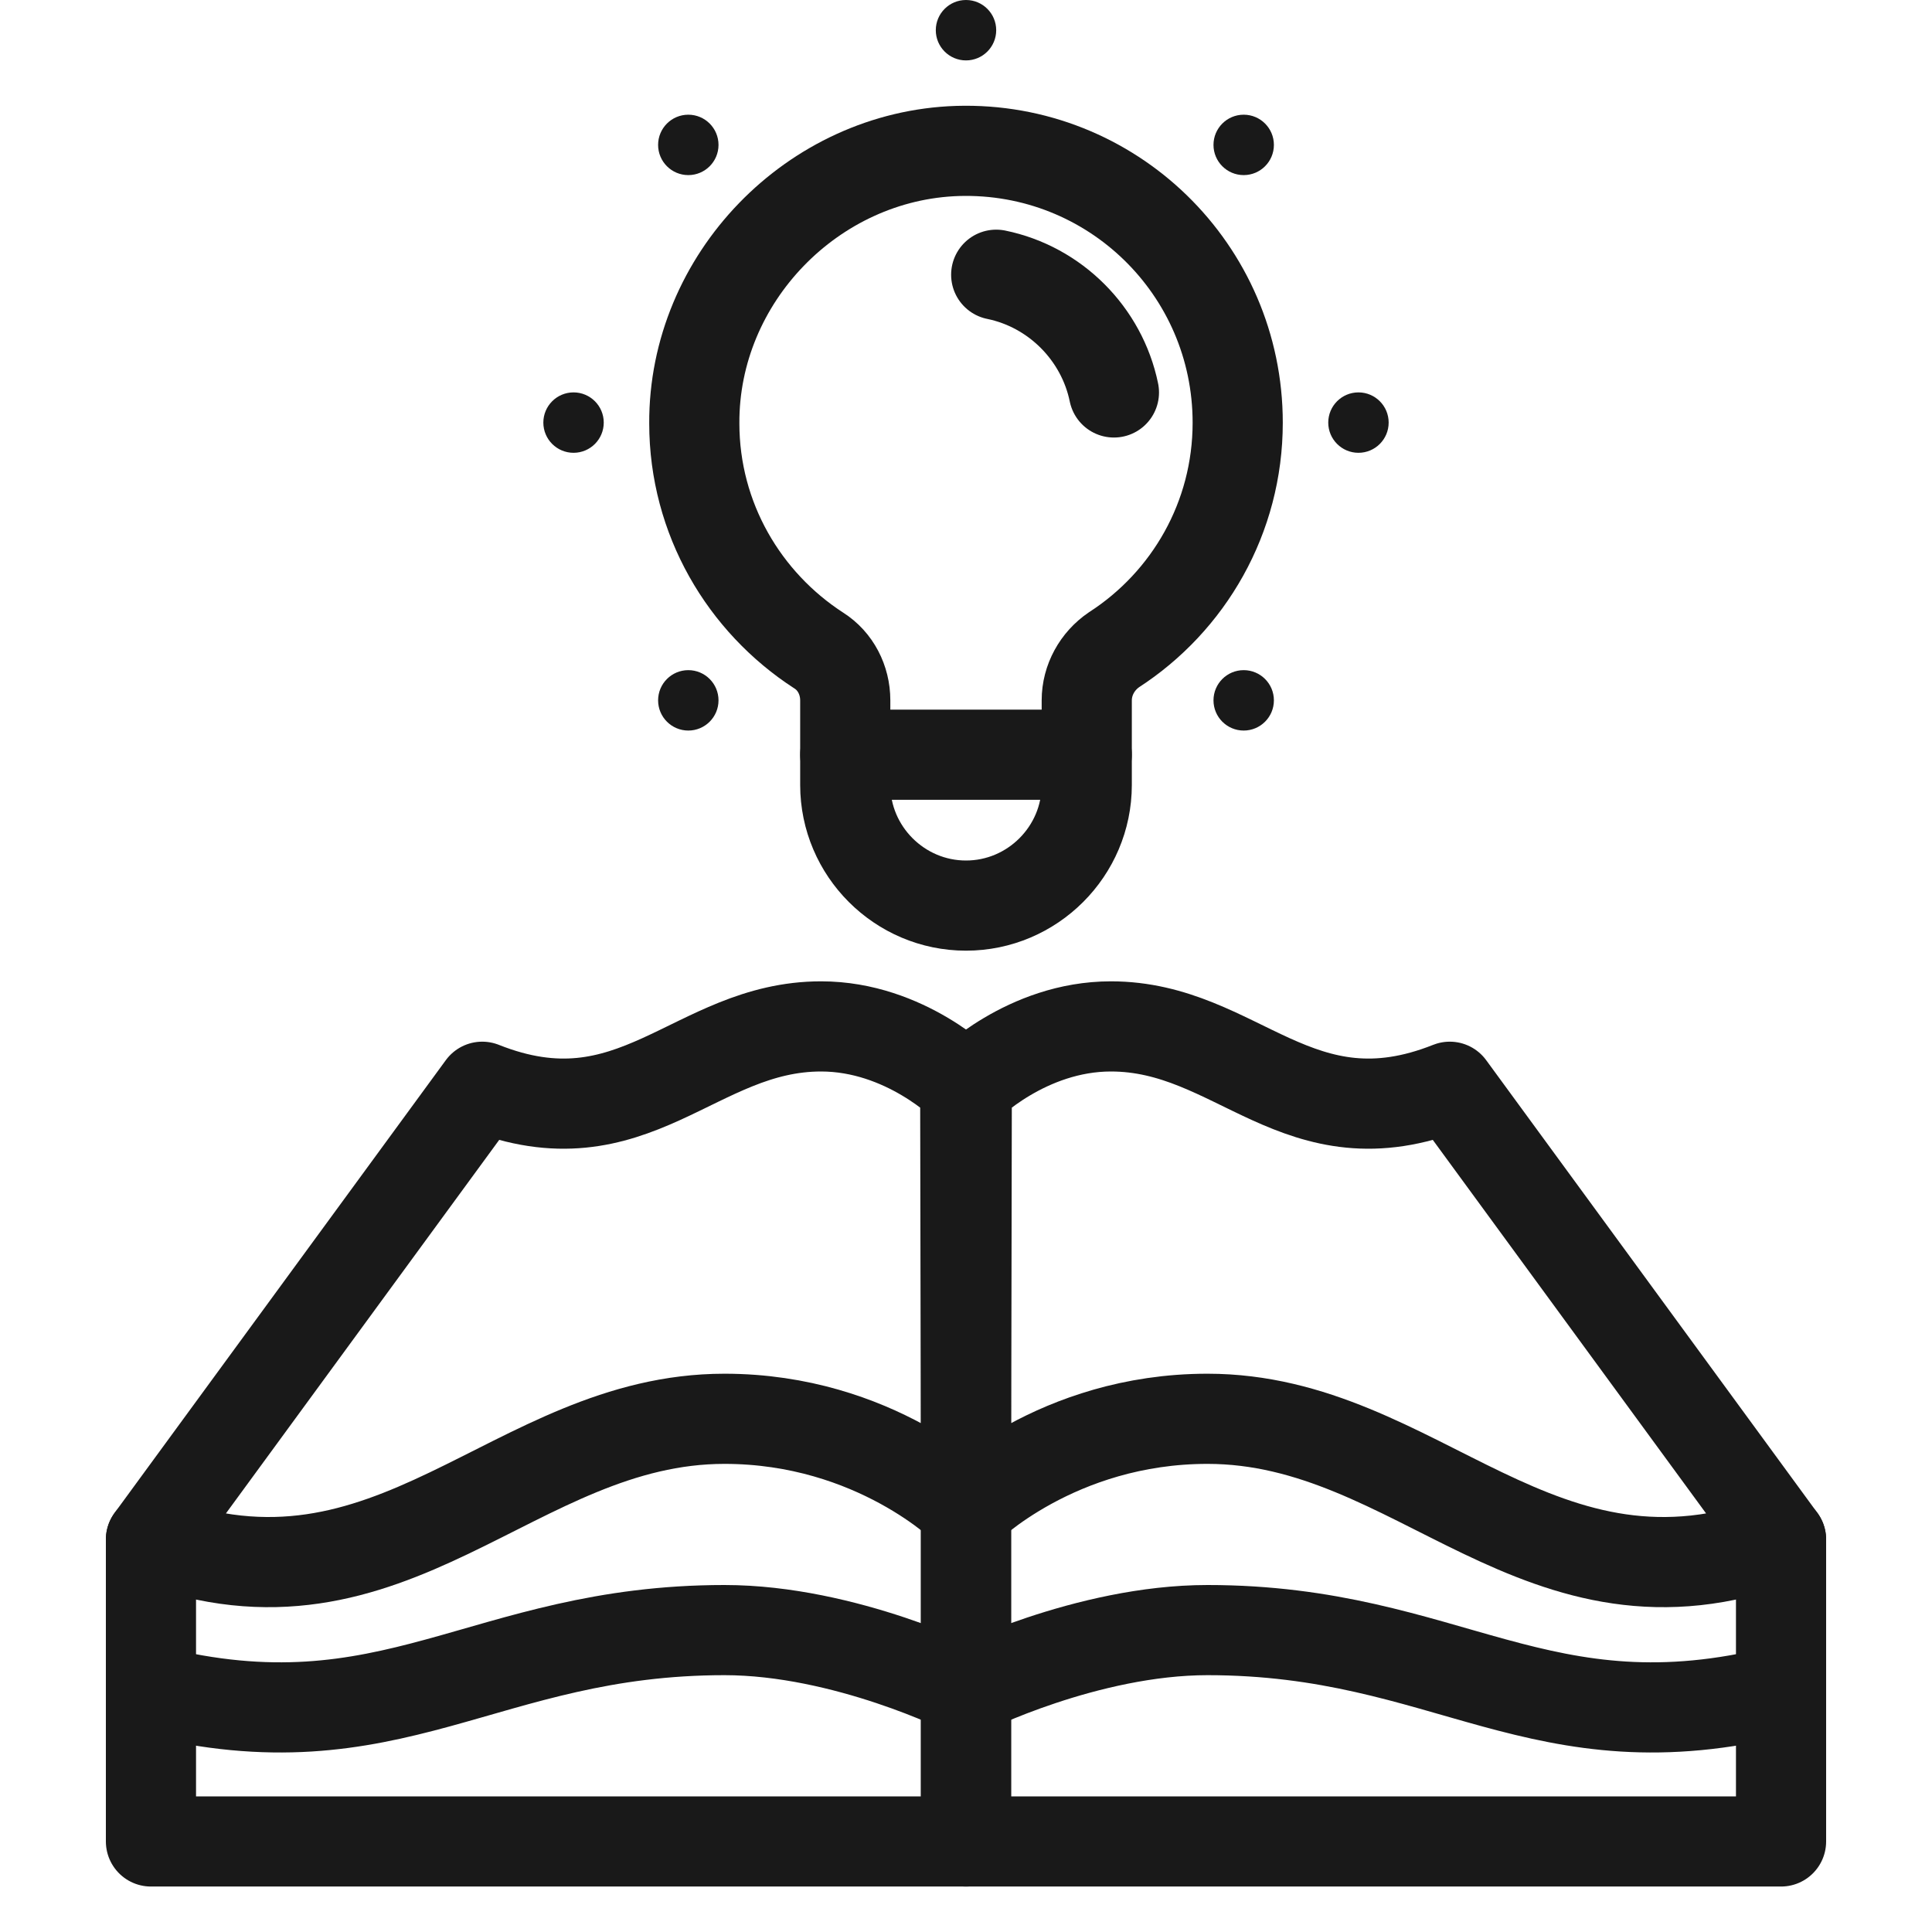 <svg width="30" height="30" viewBox="0 0 30 30" fill="none" xmlns="http://www.w3.org/2000/svg">
<path d="M19.219 6.563C19.219 4.184 17.262 2.273 14.871 2.344C12.621 2.414 10.77 4.324 10.781 6.574C10.781 8.051 11.555 9.352 12.715 10.102C12.973 10.266 13.125 10.559 13.125 10.875V11.719H16.875V10.875C16.875 10.559 17.039 10.266 17.297 10.09C18.457 9.34 19.219 8.039 19.219 6.563Z" stroke="#191919" stroke-width="1.4" stroke-miterlimit="10" stroke-linecap="round" stroke-linejoin="round"/>
<path d="M15.469 4.266C16.383 4.453 17.109 5.18 17.297 6.094" stroke="#191919" stroke-width="1.4" stroke-miterlimit="10" stroke-linecap="round" stroke-linejoin="round"/>
<path d="M13.125 11.719V12.188C13.125 13.219 13.969 14.062 15 14.062C16.031 14.062 16.875 13.219 16.875 12.188V11.719" stroke="#191919" stroke-width="1.4" stroke-miterlimit="10" stroke-linecap="round" stroke-linejoin="round"/>
<circle cx="8.906" cy="6.562" r="0.469" fill="#191919"/>
<circle cx="21.094" cy="6.562" r="0.469" fill="#191919"/>
<circle cx="10.688" cy="10.875" r="0.469" fill="#191919"/>
<circle cx="19.312" cy="2.25" r="0.469" fill="#191919"/>
<circle cx="15" cy="0.469" r="0.469" fill="#191919"/>
<circle cx="19.312" cy="10.875" r="0.469" fill="#191919"/>
<circle cx="10.688" cy="2.25" r="0.469" fill="#191919"/>
<path d="M27.656 23.906C23.906 25.312 22.031 22.031 18.75 22.031C16.406 22.031 15 23.438 15 23.438L15.012 16.875C15.012 16.875 15.938 15.938 17.25 15.938C19.219 15.938 20.156 17.812 22.512 16.875L27.656 23.906Z" stroke="#191919" stroke-width="1.4" stroke-miterlimit="10" stroke-linecap="round" stroke-linejoin="round"/>
<path d="M15 26.25C15 26.25 16.875 25.312 18.75 25.312C22.5 25.312 23.906 27.188 27.656 26.25" stroke="#191919" stroke-width="1.4" stroke-miterlimit="10" stroke-linecap="round" stroke-linejoin="round"/>
<path d="M15 23.438V28.594H27.656V23.906" stroke="#191919" stroke-width="1.4" stroke-miterlimit="10" stroke-linecap="round" stroke-linejoin="round"/>
<path d="M2.344 23.906C6.094 25.312 7.969 22.031 11.25 22.031C13.594 22.031 15 23.438 15 23.438L14.988 16.875C14.988 16.875 14.062 15.938 12.75 15.938C10.781 15.938 9.844 17.812 7.488 16.875L2.344 23.906Z" stroke="#191919" stroke-width="1.4" stroke-miterlimit="10" stroke-linecap="round" stroke-linejoin="round"/>
<path d="M15 26.25C15 26.25 13.125 25.312 11.25 25.312C7.5 25.312 6.094 27.188 2.344 26.25" stroke="#191919" stroke-width="1.4" stroke-miterlimit="10" stroke-linecap="round" stroke-linejoin="round"/>
<path d="M15 23.438V28.594H2.344V23.906" stroke="#191919" stroke-width="1.4" stroke-miterlimit="10" stroke-linecap="round" stroke-linejoin="round"/>
</svg>
